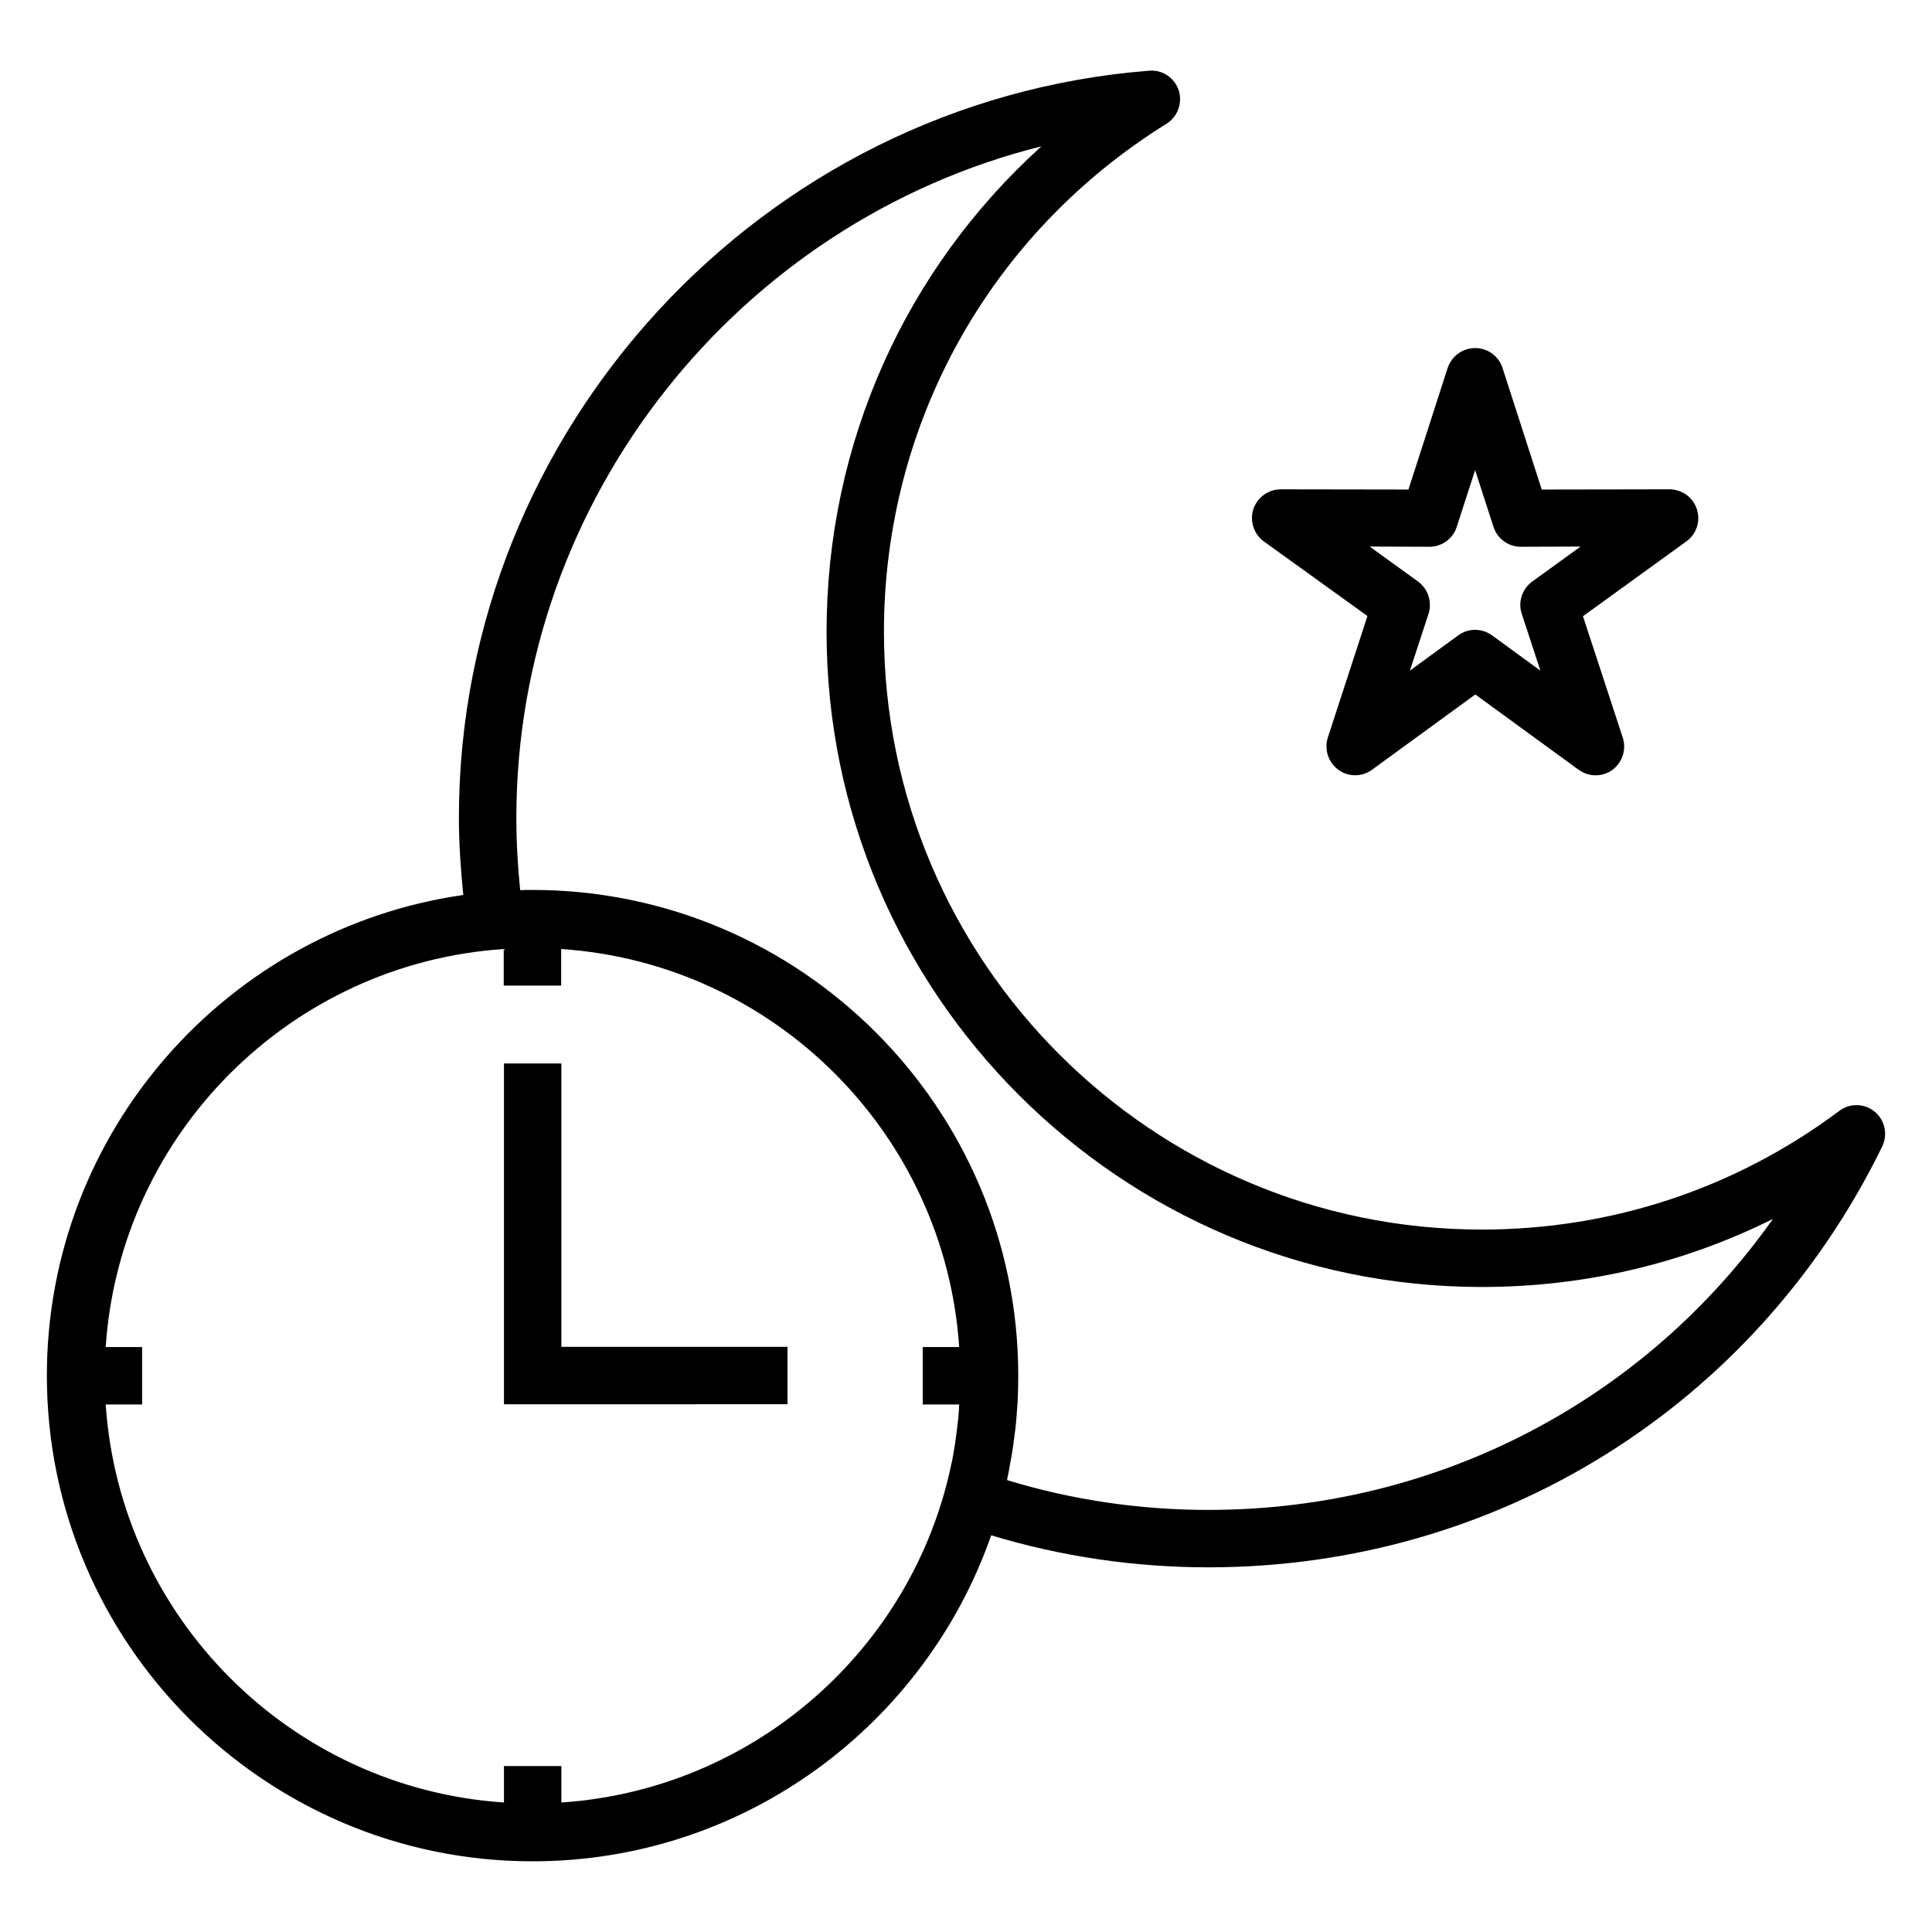 <?xml version="1.0" encoding="UTF-8"?>
<!-- Uploaded to: ICON Repo, www.iconrepo.com, Generator: ICON Repo Mixer Tools -->
<svg fill="#000000" width="800px" height="800px" version="1.1" viewBox="144 144 512 512" xmlns="http://www.w3.org/2000/svg">
 <path d="m640.82 438.61c-2.703-2.227-6.574-2.332-9.387-0.211-27.523 20.578-60.297 31.449-94.77 31.449-87.344 0-158.41-71.062-158.41-158.41 0-55.152 28-105.48 74.883-134.65 2.969-1.855 4.297-5.516 3.234-8.855-1.113-3.34-4.348-5.516-7.848-5.195-102.57 8.059-182.91 95.031-182.91 198.02 0 6.789 0.477 13.629 1.168 20.418-62.312 8.91-110.36 62.633-110.36 127.38 0 70.957 57.754 128.71 128.71 128.71 56.16 0 104-36.168 121.55-86.391 18.613 5.621 37.918 8.484 57.594 8.484 76.527 0 144.94-42.746 178.56-111.58 1.484-3.125 0.688-6.945-2.016-9.172zm-348.05 183.07v-9.652h-15.219v9.652c-56.535-3.766-101.72-49.004-105.54-105.48h9.652v-15.219h-9.652c3.766-56.48 49.004-101.71 105.48-105.48v9.703h15.219v-9.703c56.48 3.766 101.71 49.004 105.48 105.48h-9.652v15.219h9.652c-0.055 0.902-0.055 1.805-0.16 2.703-0.055 0.848-0.16 1.695-0.266 2.547-0.371 3.34-0.848 6.629-1.484 9.863 0 0.055 0 0.105-0.055 0.16-10.016 49.215-52.125 86.762-103.46 90.211zm171.46-77.535c-18.242 0-36.168-2.652-53.352-7.902 0.055-0.371 0.105-0.688 0.211-1.062 0.211-1.062 0.426-2.121 0.582-3.184 0.211-1.113 0.426-2.176 0.582-3.289 0.211-1.219 0.371-2.492 0.531-3.766 0.105-0.953 0.266-1.91 0.371-2.863 0.16-1.484 0.266-3.023 0.371-4.508 0.055-0.742 0.105-1.484 0.16-2.176 0.105-2.281 0.16-4.508 0.16-6.84 0-70.957-57.754-128.71-128.71-128.71-1.113 0-2.227 0-3.289 0.055-0.637-6.363-1.008-12.727-1.008-19.145 0-84.906 59.078-157.98 139.16-177.98-36.113 32.617-56.953 78.809-56.953 128.66 0 95.723 77.906 173.63 173.63 173.63 27.152 0 53.352-6.152 77.164-18.031-34.102 48.207-89.098 77.109-149.61 77.109zm-171.46-43.223h59.926v15.219l-75.145 0.004v-90.316h15.219zm213.62-193.67-10.5 32.191c-1.008 3.129 0.105 6.574 2.758 8.539 2.652 1.961 6.312 1.961 8.961 0l27.363-19.941 27.363 19.941c1.324 0.953 2.918 1.484 4.508 1.484 1.59 0 3.129-0.477 4.453-1.434 2.652-1.961 3.766-5.41 2.758-8.539l-10.555-32.191 27.418-19.836c2.652-1.91 3.816-5.356 2.758-8.539-1.008-3.129-3.926-5.25-7.266-5.25l-33.836 0.055-10.395-32.242c-1.008-3.129-3.926-5.25-7.266-5.25-3.289 0-6.203 2.121-7.266 5.25l-10.395 32.242-33.836-0.055c-3.289 0-6.203 2.121-7.266 5.25-1.008 3.129 0.105 6.574 2.758 8.539zm16.387-18.352c0.051 0 0.051 0 0 0 3.34 0 6.258-2.121 7.266-5.25l4.879-15.062 4.879 15.062c1.008 3.129 3.926 5.25 7.266 5.25l15.805-0.055-12.832 9.281c-2.652 1.961-3.816 5.41-2.758 8.539l4.934 15.062-12.781-9.332c-1.324-0.953-2.918-1.484-4.508-1.484-1.59 0-3.129 0.477-4.508 1.484l-12.781 9.332 4.934-15.062c1.008-3.129-0.105-6.574-2.758-8.539l-12.832-9.281z"/>
</svg>